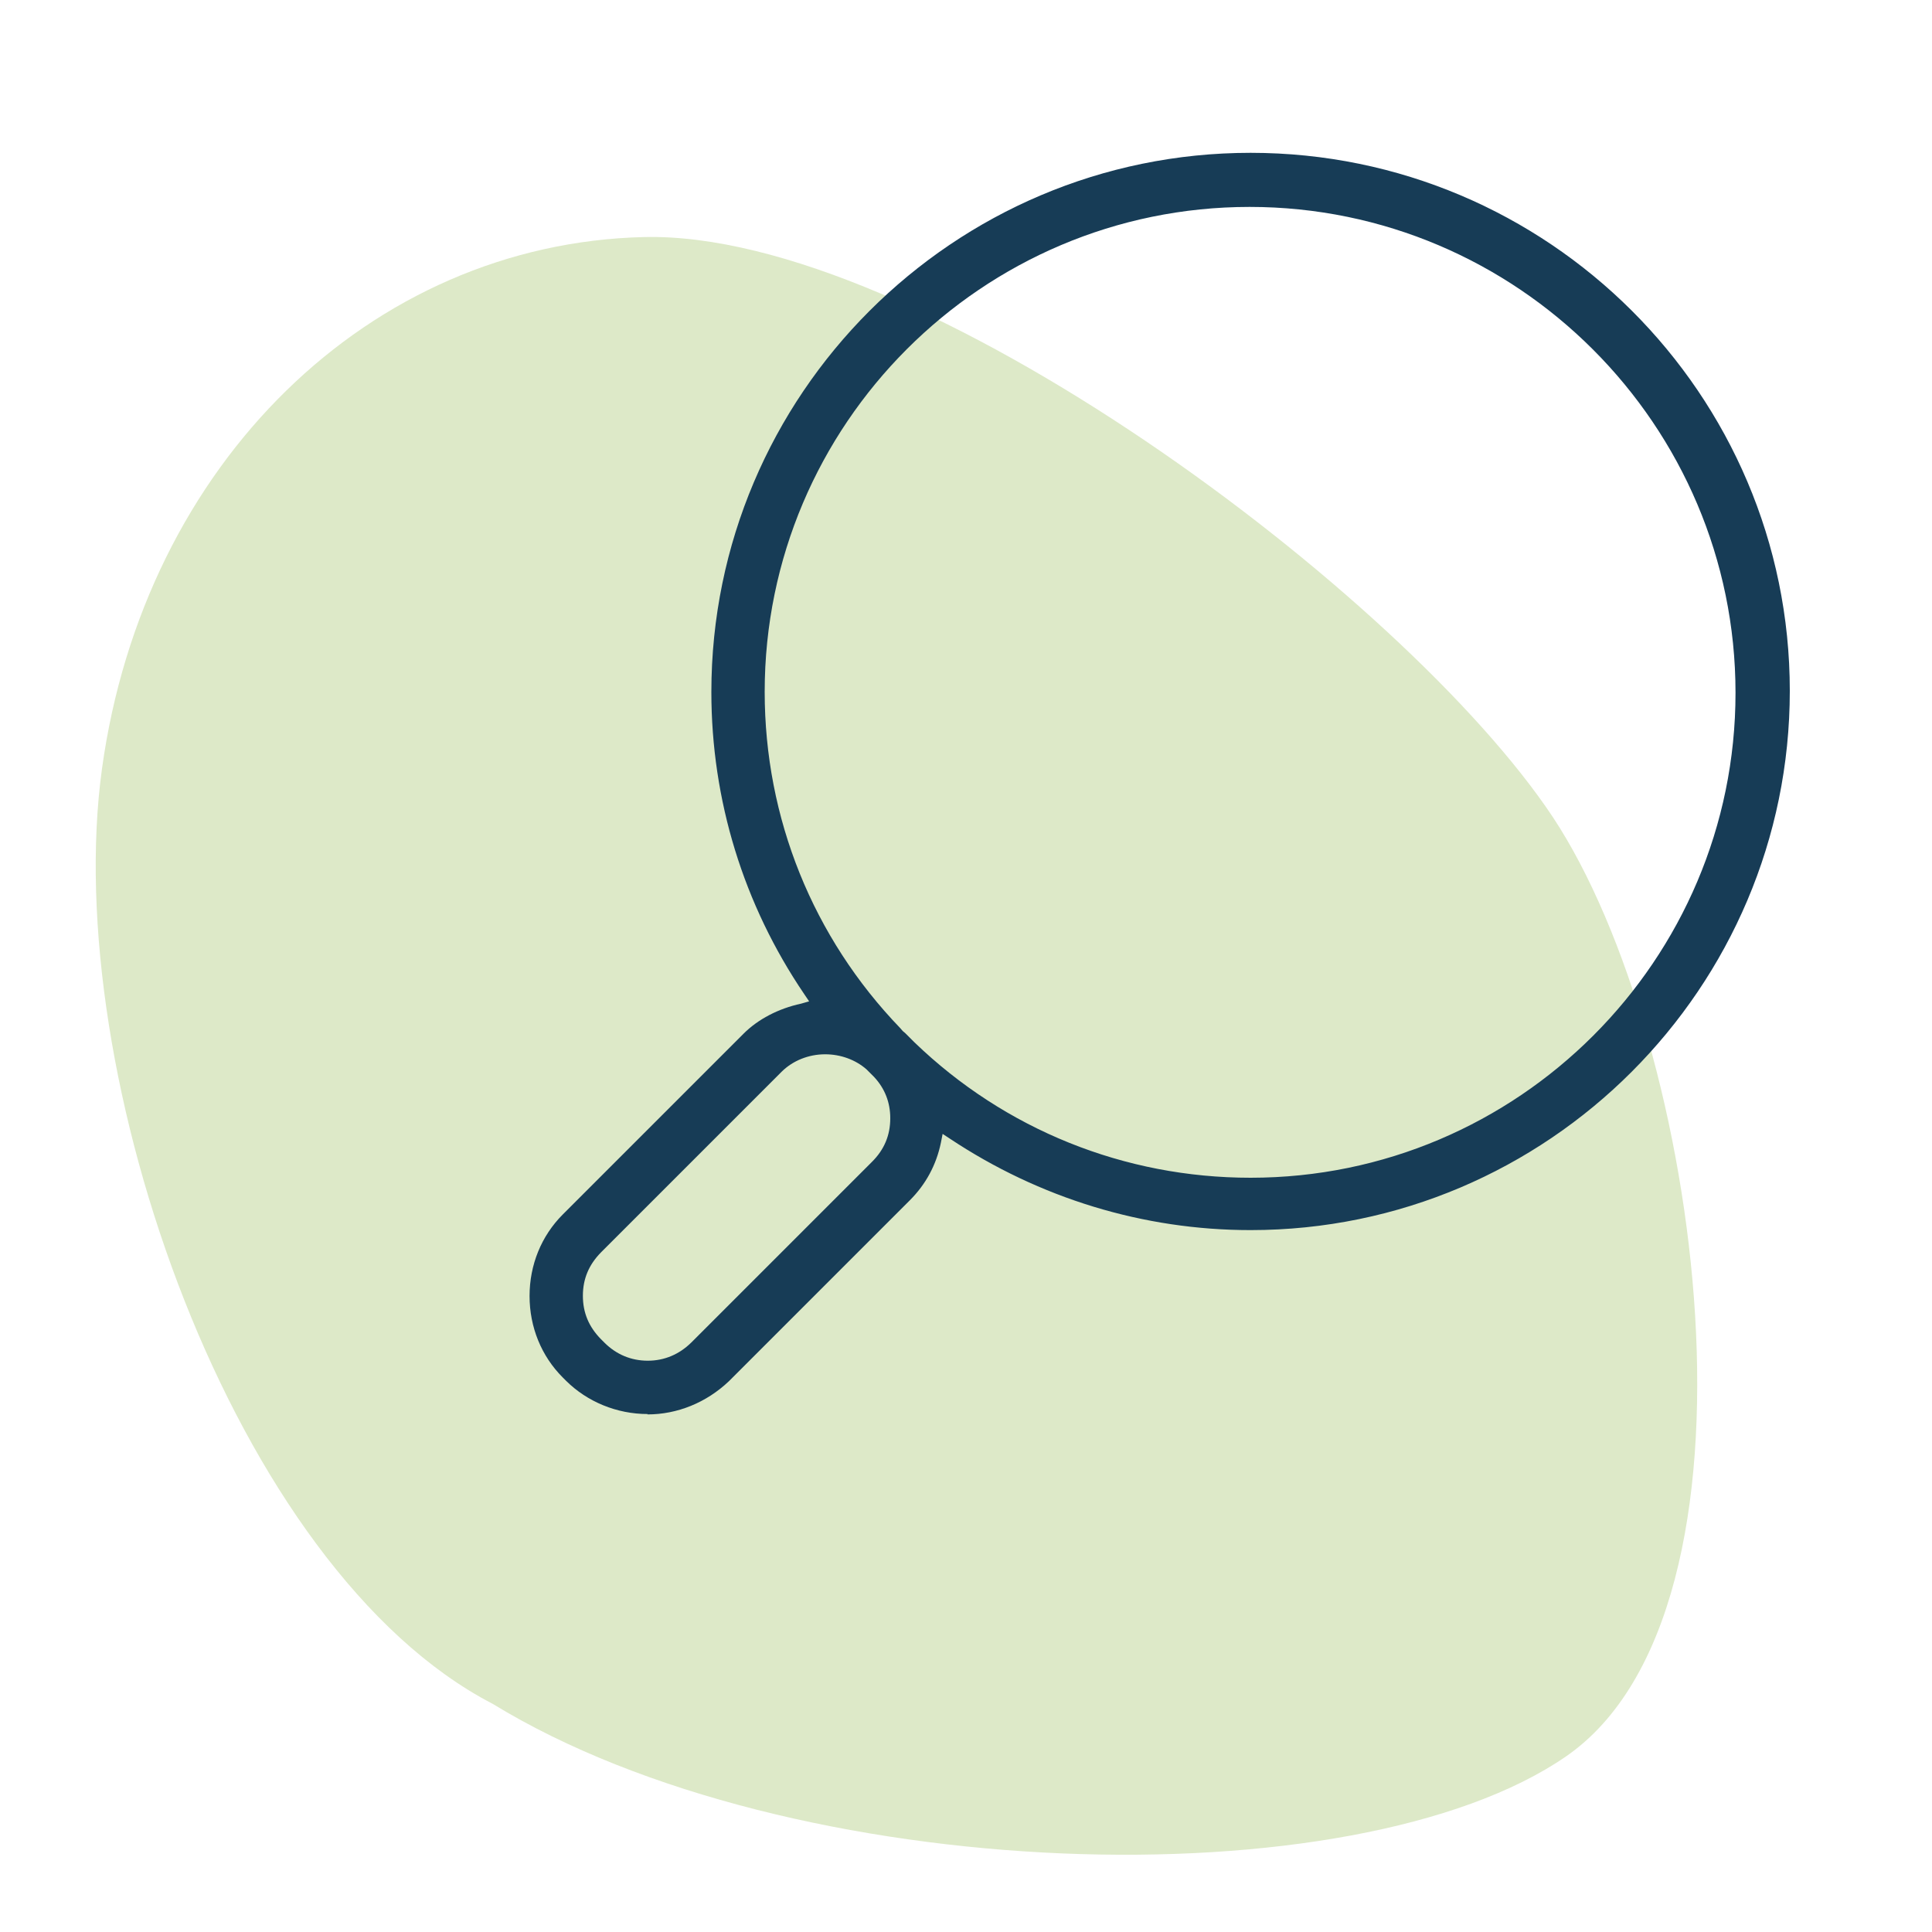 <?xml version="1.0" encoding="UTF-8"?>
<svg id="Layer_1" data-name="Layer 1" xmlns="http://www.w3.org/2000/svg" viewBox="0 0 100 100">
  <defs>
    <style>
      .cls-1 {
        fill: #dde9c8;
      }

      .cls-2 {
        fill: #173c56;
      }
    </style>
  </defs>
  <path class="cls-1" d="M80.38,42.3c-7.69-11.57-32.88-30.37-47.05-30.03S7.46,23.98,5.28,39.78c-2.18,15.8,6.81,41.46,20.22,48.41,15.46,9.46,44.6,10.28,55.56,2.72,11.03-7.63,7.01-36.97-.68-48.61Z"/>
  <g>
    <path class="cls-2" d="M33.52,73.19c-1.59,0-3.12-.63-4.22-1.72l-.17-.17c-1.11-1.11-1.72-2.61-1.72-4.22s.61-3.11,1.72-4.22l9.36-9.36c.75-.75,1.81-1.3,2.97-1.55l.42-.12-.25-.37c-3.15-4.64-4.81-10.05-4.81-15.64,0-15.39,12.52-27.91,27.91-27.91s27.91,12.49,27.91,27.85-12.52,27.91-27.91,27.91c-5.53,0-10.92-1.64-15.59-4.75l-.35-.23-.09.46c-.24,1.15-.78,2.15-1.61,2.98l-9.36,9.36c-1.17,1.11-2.67,1.72-4.22,1.72ZM42.71,54.57c-.86,0-1.67.33-2.24.89l-9.36,9.36c-.63.64-.94,1.37-.94,2.25s.31,1.61.94,2.25l.17.17c.62.62,1.39.94,2.25.94s1.63-.33,2.25-.94l9.36-9.36c.63-.63.94-1.37.94-2.25,0-.82-.28-1.54-.84-2.14l-.39-.39c-.57-.5-1.34-.78-2.14-.78ZM64.68,10.71c-13.84,0-25.1,11.26-25.1,25.1,0,6.53,2.49,12.71,7.02,17.41.11.14.15.17.19.2.03.03.07.05.09.08l.45.45c4.69,4.52,10.87,7.01,17.4,7.01,13.84,0,25.1-11.26,25.1-25.1s-11.28-25.15-25.15-25.15Z"/>
    <path class="cls-2" d="M33.52,73.09c-1.56,0-3.07-.62-4.15-1.7l-.17-.17c-1.09-1.09-1.7-2.57-1.7-4.15s.6-3.06,1.7-4.15l9.36-9.36c.74-.74,1.78-1.28,2.92-1.52l.56-.16-.32-.49c-3.14-4.62-4.8-10.01-4.8-15.59,0-15.33,12.47-27.81,27.81-27.81s27.81,12.45,27.81,27.75-12.47,27.81-27.81,27.81c-5.51,0-10.88-1.64-15.53-4.74l-.47-.31-.12.6c-.24,1.13-.77,2.11-1.58,2.92l-9.36,9.36c-1.15,1.09-2.63,1.7-4.15,1.7ZM42.71,54.47c-.88,0-1.72.34-2.31.92l-9.36,9.36c-.65.65-.97,1.41-.97,2.32s.32,1.67.97,2.32l.17.17c.64.64,1.44.97,2.32.97s1.68-.34,2.32-.97l9.36-9.36c.65-.65.97-1.41.97-2.32,0-.84-.29-1.59-.86-2.21l-.39-.39c-.59-.52-1.38-.81-2.22-.81ZM64.68,10.61c-13.89,0-25.2,11.3-25.2,25.2,0,6.56,2.5,12.76,7.05,17.47l.05.05c.05.09.1.12.15.16.03.02.06.05.08.07l.45.45c4.71,4.54,10.92,7.04,17.47,7.04,13.89,0,25.2-11.3,25.2-25.2s-11.33-25.25-25.25-25.25Z"/>
    <path class="cls-2" d="M33.52,73.02c-1.54,0-3.04-.61-4.1-1.68l-.17-.17c-1.08-1.08-1.68-2.54-1.68-4.1s.6-3.02,1.68-4.1l9.36-9.36c.73-.73,1.76-1.26,2.89-1.5l.66-.19-.38-.57c-3.13-4.61-4.78-9.99-4.78-15.55,0-15.29,12.44-27.74,27.74-27.74s27.74,12.42,27.74,27.68-12.44,27.74-27.74,27.74c-5.5,0-10.85-1.63-15.49-4.73l-.56-.37-.14.71c-.24,1.12-.76,2.09-1.56,2.89l-9.36,9.36c-1.14,1.08-2.6,1.68-4.1,1.68ZM42.71,54.4c-.9,0-1.76.34-2.36.94l-9.36,9.36c-.67.67-.99,1.44-.99,2.37s.32,1.7.99,2.37l.17.17c.65.65,1.47.99,2.37.99s1.72-.34,2.37-.99l9.36-9.36c.67-.67.99-1.44.99-2.37,0-.86-.3-1.62-.88-2.26l-.39-.39c-.61-.53-1.42-.83-2.26-.83ZM64.68,10.54c-13.93,0-25.27,11.33-25.27,25.27,0,6.58,2.51,12.8,7.07,17.52l.07.08c.03.06.08.1.13.14l.53.52c4.72,4.56,10.95,7.07,17.52,7.07,13.93,0,25.27-11.33,25.27-25.27s-11.36-25.32-25.32-25.32Z"/>
    <path class="cls-2" d="M64.74,8.17c-15.27,0-27.64,12.37-27.64,27.64,0,5.56,1.65,10.9,4.77,15.49l.45.68-.79.23c-1.08.23-2.1.74-2.84,1.48l-9.36,9.36c-1.08,1.08-1.65,2.5-1.65,4.03s.57,2.95,1.65,4.03l.17.17c1.02,1.02,2.5,1.65,4.03,1.65s2.95-.62,4.03-1.65l9.36-9.36c.79-.79,1.31-1.76,1.53-2.84l.17-.85.68.45c4.6,3.06,9.87,4.71,15.44,4.71,15.27,0,27.64-12.37,27.64-27.64s-12.37-27.58-27.64-27.58ZM45.33,60.32l-9.36,9.36c-.68.68-1.53,1.02-2.44,1.02s-1.76-.34-2.44-1.02l-.17-.17c-.68-.68-1.02-1.48-1.02-2.44s.34-1.76,1.02-2.44l9.36-9.36c1.25-1.25,3.41-1.31,4.77-.11l.4.4c.62.68.91,1.48.91,2.33,0,.96-.34,1.76-1.02,2.44ZM64.74,61.23c-6.58,0-12.83-2.5-17.59-7.09l-.11-.11-.17-.17-.17-.17c-.06-.06-.17-.11-.23-.23l-.06-.06c-4.6-4.77-7.09-11.01-7.09-17.59,0-13.96,11.41-25.37,25.37-25.37s25.42,11.46,25.42,25.42-11.41,25.37-25.37,25.37Z"/>
  </g>
</svg>